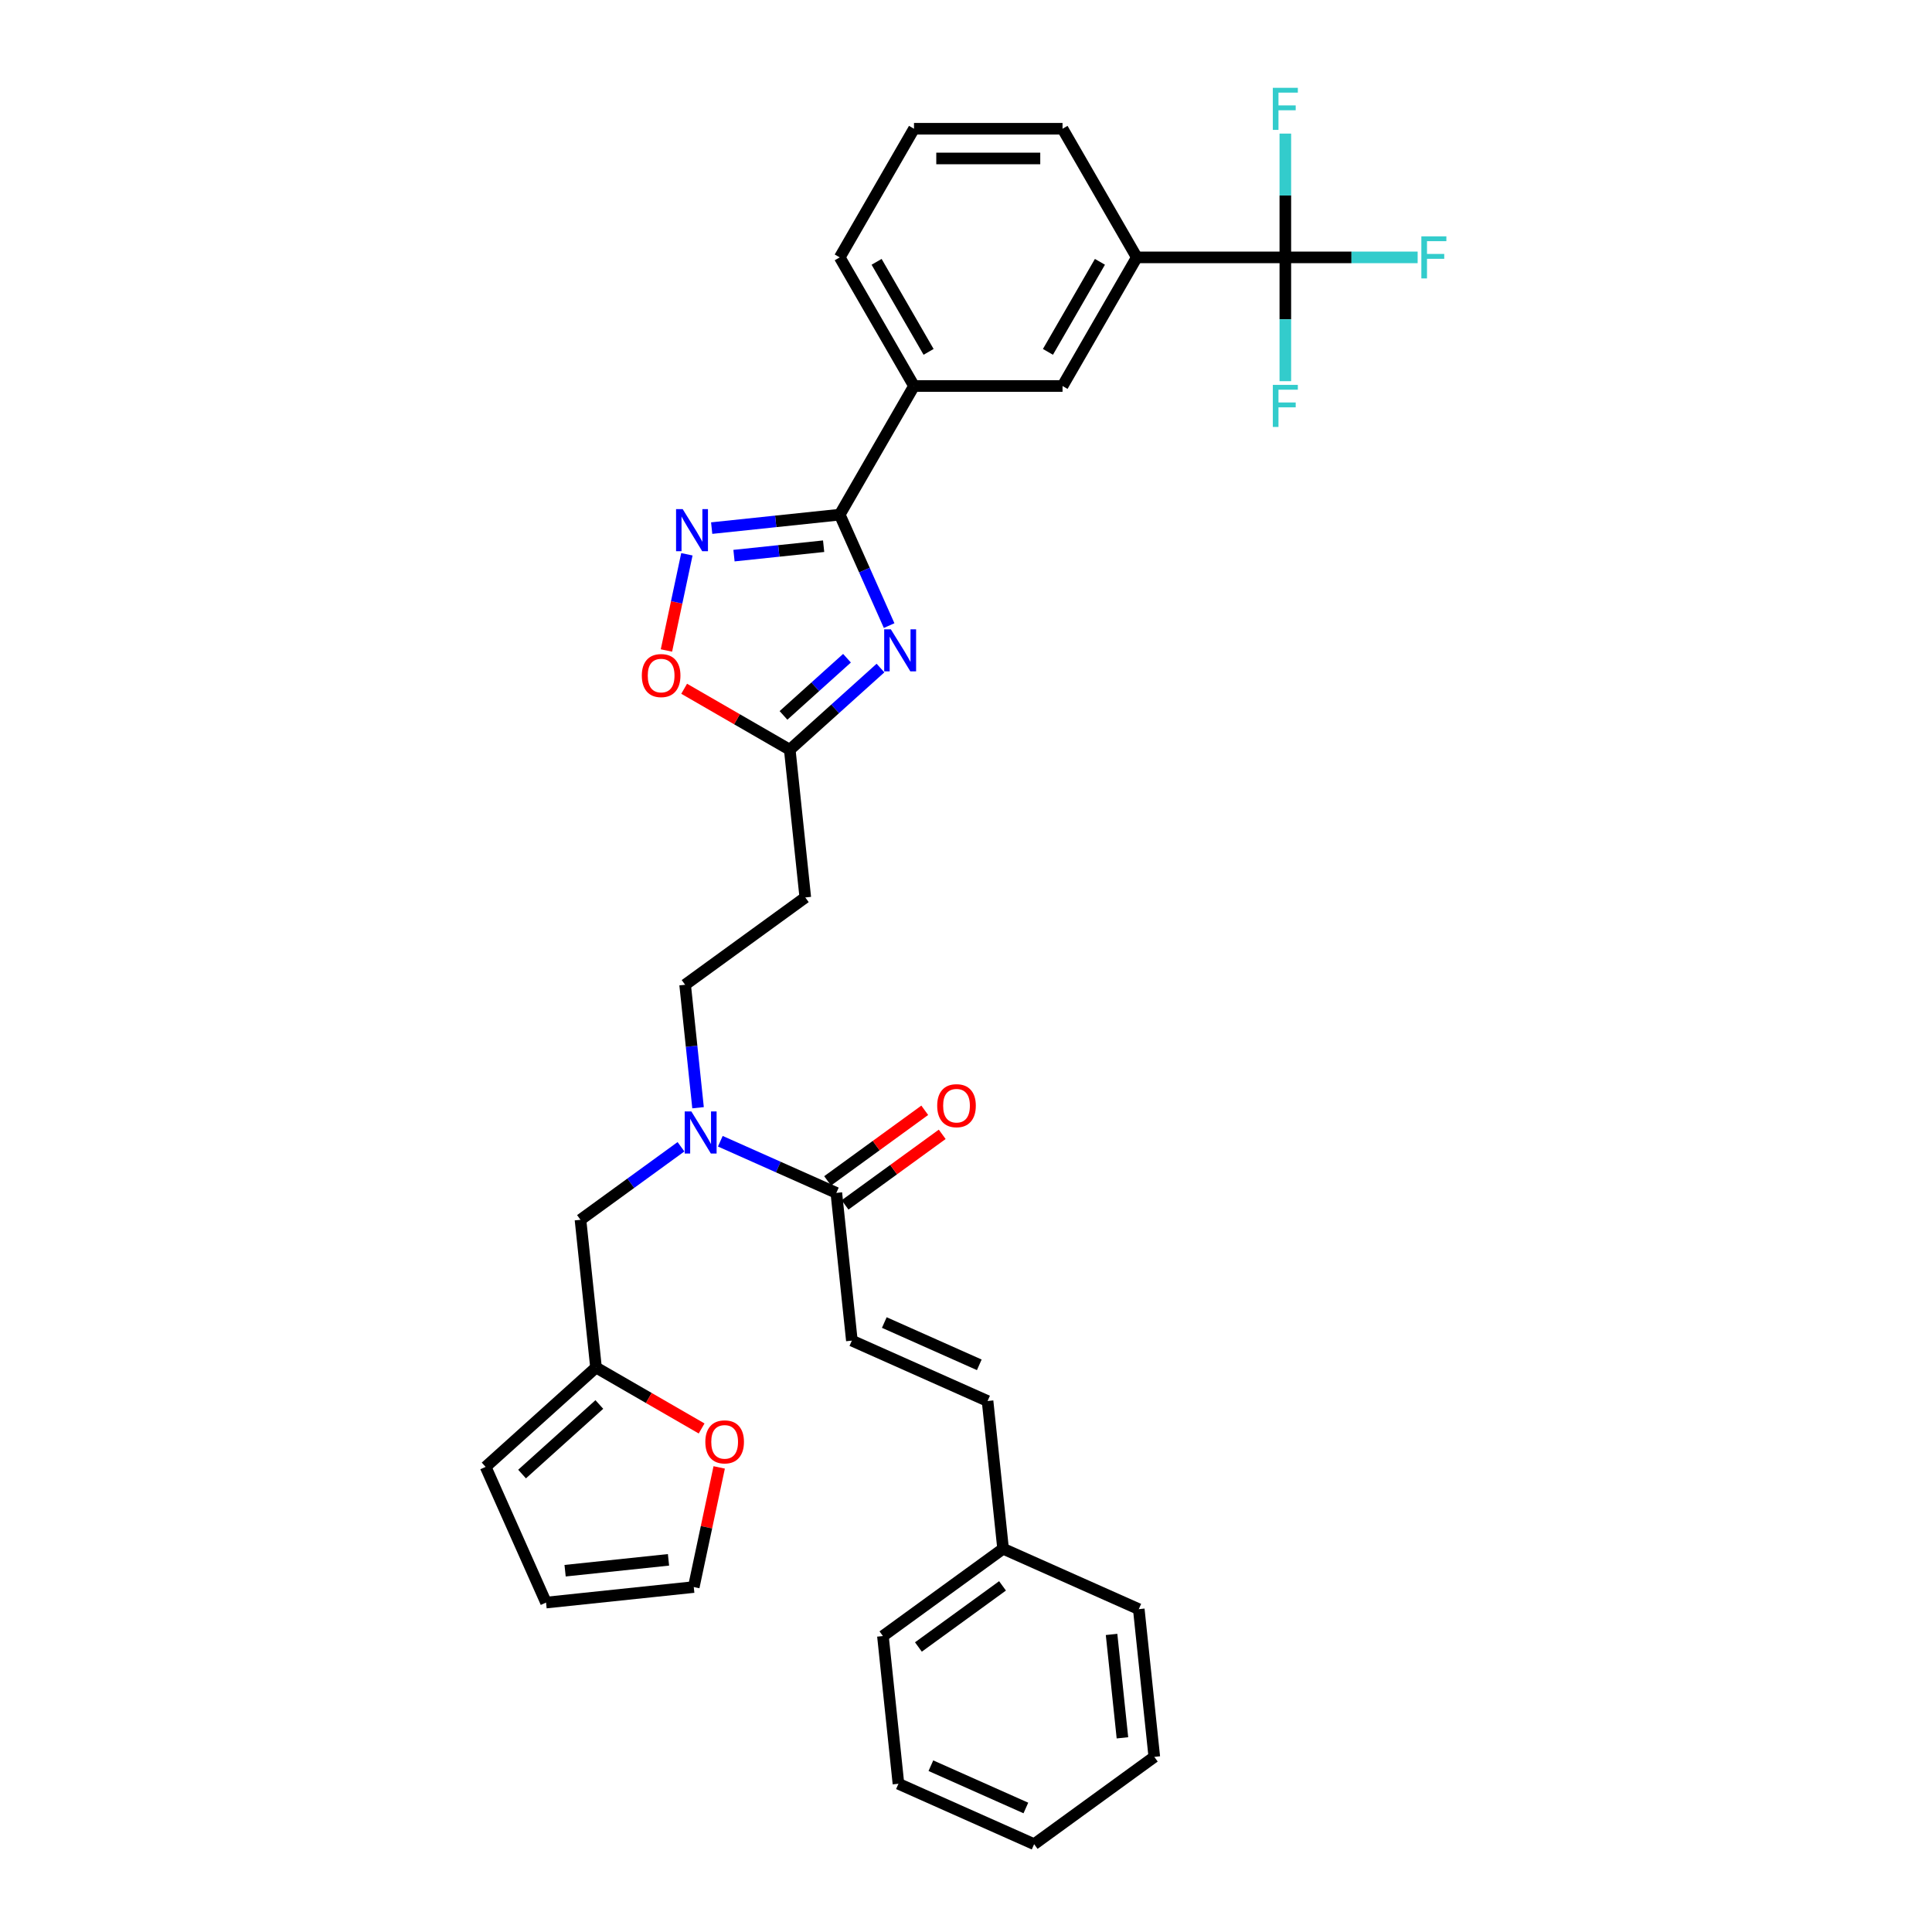<?xml version='1.0' encoding='iso-8859-1'?>
<svg version='1.1' baseProfile='full'
              xmlns='http://www.w3.org/2000/svg'
                      xmlns:rdkit='http://www.rdkit.org/xml'
                      xmlns:xlink='http://www.w3.org/1999/xlink'
                  xml:space='preserve'
width='1000px' height='1000px' viewBox='0 0 1000 1000'>
<!-- END OF HEADER -->
<rect style='opacity:1.0;fill:#FFFFFF;stroke:none' width='1000' height='1000' x='0' y='0'> </rect>
<path class='bond-0' d='M 361.309,573.359 L 357.964,541.534' style='fill:none;fill-rule:evenodd;stroke:#0000FF;stroke-width:6px;stroke-linecap:butt;stroke-linejoin:miter;stroke-opacity:1' />
<path class='bond-0' d='M 357.964,541.534 L 354.619,509.708' style='fill:none;fill-rule:evenodd;stroke:#000000;stroke-width:6px;stroke-linecap:butt;stroke-linejoin:miter;stroke-opacity:1' />
<path class='bond-1' d='M 352.476,593.563 L 326.467,612.46' style='fill:none;fill-rule:evenodd;stroke:#0000FF;stroke-width:6px;stroke-linecap:butt;stroke-linejoin:miter;stroke-opacity:1' />
<path class='bond-1' d='M 326.467,612.46 L 300.458,631.357' style='fill:none;fill-rule:evenodd;stroke:#000000;stroke-width:6px;stroke-linecap:butt;stroke-linejoin:miter;stroke-opacity:1' />
<path class='bond-2' d='M 372.834,590.7 L 402.862,604.069' style='fill:none;fill-rule:evenodd;stroke:#0000FF;stroke-width:6px;stroke-linecap:butt;stroke-linejoin:miter;stroke-opacity:1' />
<path class='bond-2' d='M 402.862,604.069 L 432.889,617.438' style='fill:none;fill-rule:evenodd;stroke:#000000;stroke-width:6px;stroke-linecap:butt;stroke-linejoin:miter;stroke-opacity:1' />
<path class='bond-3' d='M 434.644,266.382 L 447.428,295.095' style='fill:none;fill-rule:evenodd;stroke:#000000;stroke-width:6px;stroke-linecap:butt;stroke-linejoin:miter;stroke-opacity:1' />
<path class='bond-3' d='M 447.428,295.095 L 460.211,323.808' style='fill:none;fill-rule:evenodd;stroke:#0000FF;stroke-width:6px;stroke-linecap:butt;stroke-linejoin:miter;stroke-opacity:1' />
<path class='bond-4' d='M 434.644,266.382 L 401.504,269.866' style='fill:none;fill-rule:evenodd;stroke:#000000;stroke-width:6px;stroke-linecap:butt;stroke-linejoin:miter;stroke-opacity:1' />
<path class='bond-4' d='M 401.504,269.866 L 368.363,273.349' style='fill:none;fill-rule:evenodd;stroke:#0000FF;stroke-width:6px;stroke-linecap:butt;stroke-linejoin:miter;stroke-opacity:1' />
<path class='bond-4' d='M 426.309,282.719 L 403.111,285.158' style='fill:none;fill-rule:evenodd;stroke:#000000;stroke-width:6px;stroke-linecap:butt;stroke-linejoin:miter;stroke-opacity:1' />
<path class='bond-4' d='M 403.111,285.158 L 379.913,287.596' style='fill:none;fill-rule:evenodd;stroke:#0000FF;stroke-width:6px;stroke-linecap:butt;stroke-linejoin:miter;stroke-opacity:1' />
<path class='bond-5' d='M 434.644,266.382 L 473.084,199.802' style='fill:none;fill-rule:evenodd;stroke:#000000;stroke-width:6px;stroke-linecap:butt;stroke-linejoin:miter;stroke-opacity:1' />
<path class='bond-6' d='M 455.735,345.782 L 432.258,366.921' style='fill:none;fill-rule:evenodd;stroke:#0000FF;stroke-width:6px;stroke-linecap:butt;stroke-linejoin:miter;stroke-opacity:1' />
<path class='bond-6' d='M 432.258,366.921 L 408.781,388.059' style='fill:none;fill-rule:evenodd;stroke:#000000;stroke-width:6px;stroke-linecap:butt;stroke-linejoin:miter;stroke-opacity:1' />
<path class='bond-6' d='M 438.403,340.697 L 421.969,355.494' style='fill:none;fill-rule:evenodd;stroke:#0000FF;stroke-width:6px;stroke-linecap:butt;stroke-linejoin:miter;stroke-opacity:1' />
<path class='bond-6' d='M 421.969,355.494 L 405.535,370.291' style='fill:none;fill-rule:evenodd;stroke:#000000;stroke-width:6px;stroke-linecap:butt;stroke-linejoin:miter;stroke-opacity:1' />
<path class='bond-7' d='M 408.781,388.059 L 381.449,372.279' style='fill:none;fill-rule:evenodd;stroke:#000000;stroke-width:6px;stroke-linecap:butt;stroke-linejoin:miter;stroke-opacity:1' />
<path class='bond-7' d='M 381.449,372.279 L 354.117,356.499' style='fill:none;fill-rule:evenodd;stroke:#FF0000;stroke-width:6px;stroke-linecap:butt;stroke-linejoin:miter;stroke-opacity:1' />
<path class='bond-8' d='M 408.781,388.059 L 416.817,464.519' style='fill:none;fill-rule:evenodd;stroke:#000000;stroke-width:6px;stroke-linecap:butt;stroke-linejoin:miter;stroke-opacity:1' />
<path class='bond-9' d='M 344.949,336.688 L 350.241,311.792' style='fill:none;fill-rule:evenodd;stroke:#FF0000;stroke-width:6px;stroke-linecap:butt;stroke-linejoin:miter;stroke-opacity:1' />
<path class='bond-9' d='M 350.241,311.792 L 355.532,286.896' style='fill:none;fill-rule:evenodd;stroke:#0000FF;stroke-width:6px;stroke-linecap:butt;stroke-linejoin:miter;stroke-opacity:1' />
<path class='bond-10' d='M 665.286,133.221 L 588.405,133.221' style='fill:none;fill-rule:evenodd;stroke:#000000;stroke-width:6px;stroke-linecap:butt;stroke-linejoin:miter;stroke-opacity:1' />
<path class='bond-11' d='M 665.286,133.221 L 699.528,133.221' style='fill:none;fill-rule:evenodd;stroke:#000000;stroke-width:6px;stroke-linecap:butt;stroke-linejoin:miter;stroke-opacity:1' />
<path class='bond-11' d='M 699.528,133.221 L 733.771,133.221' style='fill:none;fill-rule:evenodd;stroke:#33CCCC;stroke-width:6px;stroke-linecap:butt;stroke-linejoin:miter;stroke-opacity:1' />
<path class='bond-12' d='M 665.286,133.221 L 665.286,165.258' style='fill:none;fill-rule:evenodd;stroke:#000000;stroke-width:6px;stroke-linecap:butt;stroke-linejoin:miter;stroke-opacity:1' />
<path class='bond-12' d='M 665.286,165.258 L 665.286,197.294' style='fill:none;fill-rule:evenodd;stroke:#33CCCC;stroke-width:6px;stroke-linecap:butt;stroke-linejoin:miter;stroke-opacity:1' />
<path class='bond-13' d='M 665.286,133.221 L 665.286,101.185' style='fill:none;fill-rule:evenodd;stroke:#000000;stroke-width:6px;stroke-linecap:butt;stroke-linejoin:miter;stroke-opacity:1' />
<path class='bond-13' d='M 665.286,101.185 L 665.286,69.149' style='fill:none;fill-rule:evenodd;stroke:#33CCCC;stroke-width:6px;stroke-linecap:butt;stroke-linejoin:miter;stroke-opacity:1' />
<path class='bond-14' d='M 588.405,133.221 L 549.965,199.802' style='fill:none;fill-rule:evenodd;stroke:#000000;stroke-width:6px;stroke-linecap:butt;stroke-linejoin:miter;stroke-opacity:1' />
<path class='bond-14' d='M 569.323,135.52 L 542.415,182.127' style='fill:none;fill-rule:evenodd;stroke:#000000;stroke-width:6px;stroke-linecap:butt;stroke-linejoin:miter;stroke-opacity:1' />
<path class='bond-15' d='M 588.405,133.221 L 549.965,66.641' style='fill:none;fill-rule:evenodd;stroke:#000000;stroke-width:6px;stroke-linecap:butt;stroke-linejoin:miter;stroke-opacity:1' />
<path class='bond-16' d='M 549.965,199.802 L 473.084,199.802' style='fill:none;fill-rule:evenodd;stroke:#000000;stroke-width:6px;stroke-linecap:butt;stroke-linejoin:miter;stroke-opacity:1' />
<path class='bond-17' d='M 473.084,199.802 L 434.644,133.221' style='fill:none;fill-rule:evenodd;stroke:#000000;stroke-width:6px;stroke-linecap:butt;stroke-linejoin:miter;stroke-opacity:1' />
<path class='bond-17' d='M 480.634,182.127 L 453.726,135.52' style='fill:none;fill-rule:evenodd;stroke:#000000;stroke-width:6px;stroke-linecap:butt;stroke-linejoin:miter;stroke-opacity:1' />
<path class='bond-18' d='M 549.965,66.641 L 473.084,66.641' style='fill:none;fill-rule:evenodd;stroke:#000000;stroke-width:6px;stroke-linecap:butt;stroke-linejoin:miter;stroke-opacity:1' />
<path class='bond-18' d='M 538.433,82.017 L 484.616,82.017' style='fill:none;fill-rule:evenodd;stroke:#000000;stroke-width:6px;stroke-linecap:butt;stroke-linejoin:miter;stroke-opacity:1' />
<path class='bond-19' d='M 473.084,66.641 L 434.644,133.221' style='fill:none;fill-rule:evenodd;stroke:#000000;stroke-width:6px;stroke-linecap:butt;stroke-linejoin:miter;stroke-opacity:1' />
<path class='bond-20' d='M 308.494,707.816 L 300.458,631.357' style='fill:none;fill-rule:evenodd;stroke:#000000;stroke-width:6px;stroke-linecap:butt;stroke-linejoin:miter;stroke-opacity:1' />
<path class='bond-21' d='M 308.494,707.816 L 335.826,723.596' style='fill:none;fill-rule:evenodd;stroke:#000000;stroke-width:6px;stroke-linecap:butt;stroke-linejoin:miter;stroke-opacity:1' />
<path class='bond-21' d='M 335.826,723.596 L 363.158,739.377' style='fill:none;fill-rule:evenodd;stroke:#FF0000;stroke-width:6px;stroke-linecap:butt;stroke-linejoin:miter;stroke-opacity:1' />
<path class='bond-22' d='M 308.494,707.816 L 251.361,759.259' style='fill:none;fill-rule:evenodd;stroke:#000000;stroke-width:6px;stroke-linecap:butt;stroke-linejoin:miter;stroke-opacity:1' />
<path class='bond-22' d='M 310.213,726.959 L 270.219,762.97' style='fill:none;fill-rule:evenodd;stroke:#000000;stroke-width:6px;stroke-linecap:butt;stroke-linejoin:miter;stroke-opacity:1' />
<path class='bond-23' d='M 416.817,464.519 L 354.619,509.708' style='fill:none;fill-rule:evenodd;stroke:#000000;stroke-width:6px;stroke-linecap:butt;stroke-linejoin:miter;stroke-opacity:1' />
<path class='bond-24' d='M 372.254,759.526 L 365.672,790.492' style='fill:none;fill-rule:evenodd;stroke:#FF0000;stroke-width:6px;stroke-linecap:butt;stroke-linejoin:miter;stroke-opacity:1' />
<path class='bond-24' d='M 365.672,790.492 L 359.09,821.457' style='fill:none;fill-rule:evenodd;stroke:#000000;stroke-width:6px;stroke-linecap:butt;stroke-linejoin:miter;stroke-opacity:1' />
<path class='bond-25' d='M 251.361,759.259 L 282.631,829.493' style='fill:none;fill-rule:evenodd;stroke:#000000;stroke-width:6px;stroke-linecap:butt;stroke-linejoin:miter;stroke-opacity:1' />
<path class='bond-26' d='M 359.09,821.457 L 282.631,829.493' style='fill:none;fill-rule:evenodd;stroke:#000000;stroke-width:6px;stroke-linecap:butt;stroke-linejoin:miter;stroke-opacity:1' />
<path class='bond-26' d='M 346.014,807.371 L 292.492,812.996' style='fill:none;fill-rule:evenodd;stroke:#000000;stroke-width:6px;stroke-linecap:butt;stroke-linejoin:miter;stroke-opacity:1' />
<path class='bond-27' d='M 432.889,617.438 L 440.925,693.897' style='fill:none;fill-rule:evenodd;stroke:#000000;stroke-width:6px;stroke-linecap:butt;stroke-linejoin:miter;stroke-opacity:1' />
<path class='bond-28' d='M 437.408,623.657 L 462.549,605.392' style='fill:none;fill-rule:evenodd;stroke:#000000;stroke-width:6px;stroke-linecap:butt;stroke-linejoin:miter;stroke-opacity:1' />
<path class='bond-28' d='M 462.549,605.392 L 487.689,587.126' style='fill:none;fill-rule:evenodd;stroke:#FF0000;stroke-width:6px;stroke-linecap:butt;stroke-linejoin:miter;stroke-opacity:1' />
<path class='bond-28' d='M 428.37,611.218 L 453.511,592.952' style='fill:none;fill-rule:evenodd;stroke:#000000;stroke-width:6px;stroke-linecap:butt;stroke-linejoin:miter;stroke-opacity:1' />
<path class='bond-28' d='M 453.511,592.952 L 478.652,574.686' style='fill:none;fill-rule:evenodd;stroke:#FF0000;stroke-width:6px;stroke-linecap:butt;stroke-linejoin:miter;stroke-opacity:1' />
<path class='bond-29' d='M 440.925,693.897 L 511.159,725.167' style='fill:none;fill-rule:evenodd;stroke:#000000;stroke-width:6px;stroke-linecap:butt;stroke-linejoin:miter;stroke-opacity:1' />
<path class='bond-29' d='M 457.715,684.541 L 506.878,706.43' style='fill:none;fill-rule:evenodd;stroke:#000000;stroke-width:6px;stroke-linecap:butt;stroke-linejoin:miter;stroke-opacity:1' />
<path class='bond-30' d='M 511.159,725.167 L 519.196,801.627' style='fill:none;fill-rule:evenodd;stroke:#000000;stroke-width:6px;stroke-linecap:butt;stroke-linejoin:miter;stroke-opacity:1' />
<path class='bond-31' d='M 519.196,801.627 L 456.998,846.816' style='fill:none;fill-rule:evenodd;stroke:#000000;stroke-width:6px;stroke-linecap:butt;stroke-linejoin:miter;stroke-opacity:1' />
<path class='bond-31' d='M 518.904,820.845 L 475.365,852.477' style='fill:none;fill-rule:evenodd;stroke:#000000;stroke-width:6px;stroke-linecap:butt;stroke-linejoin:miter;stroke-opacity:1' />
<path class='bond-32' d='M 519.196,801.627 L 589.429,832.897' style='fill:none;fill-rule:evenodd;stroke:#000000;stroke-width:6px;stroke-linecap:butt;stroke-linejoin:miter;stroke-opacity:1' />
<path class='bond-33' d='M 456.998,846.816 L 465.034,923.275' style='fill:none;fill-rule:evenodd;stroke:#000000;stroke-width:6px;stroke-linecap:butt;stroke-linejoin:miter;stroke-opacity:1' />
<path class='bond-34' d='M 589.429,832.897 L 597.466,909.356' style='fill:none;fill-rule:evenodd;stroke:#000000;stroke-width:6px;stroke-linecap:butt;stroke-linejoin:miter;stroke-opacity:1' />
<path class='bond-34' d='M 575.343,845.973 L 580.968,899.495' style='fill:none;fill-rule:evenodd;stroke:#000000;stroke-width:6px;stroke-linecap:butt;stroke-linejoin:miter;stroke-opacity:1' />
<path class='bond-35' d='M 465.034,923.275 L 535.268,954.545' style='fill:none;fill-rule:evenodd;stroke:#000000;stroke-width:6px;stroke-linecap:butt;stroke-linejoin:miter;stroke-opacity:1' />
<path class='bond-35' d='M 481.823,913.919 L 530.987,935.808' style='fill:none;fill-rule:evenodd;stroke:#000000;stroke-width:6px;stroke-linecap:butt;stroke-linejoin:miter;stroke-opacity:1' />
<path class='bond-36' d='M 597.466,909.356 L 535.268,954.545' style='fill:none;fill-rule:evenodd;stroke:#000000;stroke-width:6px;stroke-linecap:butt;stroke-linejoin:miter;stroke-opacity:1' />
<path  class='atom-0' d='M 357.843 575.281
L 364.977 586.813
Q 365.684 587.951, 366.822 590.012
Q 367.96 592.072, 368.022 592.195
L 368.022 575.281
L 370.912 575.281
L 370.912 597.054
L 367.929 597.054
L 360.272 584.445
Q 359.38 582.969, 358.427 581.278
Q 357.504 579.587, 357.228 579.064
L 357.228 597.054
L 354.398 597.054
L 354.398 575.281
L 357.843 575.281
' fill='#0000FF'/>
<path  class='atom-2' d='M 461.101 325.73
L 468.236 337.262
Q 468.943 338.4, 470.081 340.46
Q 471.219 342.521, 471.28 342.644
L 471.28 325.73
L 474.171 325.73
L 474.171 347.503
L 471.188 347.503
L 463.531 334.894
Q 462.639 333.418, 461.686 331.727
Q 460.763 330.035, 460.486 329.513
L 460.486 347.503
L 457.657 347.503
L 457.657 325.73
L 461.101 325.73
' fill='#0000FF'/>
<path  class='atom-4' d='M 332.206 349.681
Q 332.206 344.453, 334.789 341.531
Q 337.372 338.61, 342.2 338.61
Q 347.028 338.61, 349.611 341.531
Q 352.195 344.453, 352.195 349.681
Q 352.195 354.97, 349.581 357.984
Q 346.967 360.967, 342.2 360.967
Q 337.403 360.967, 334.789 357.984
Q 332.206 355.001, 332.206 349.681
M 342.2 358.507
Q 345.521 358.507, 347.305 356.292
Q 349.119 354.048, 349.119 349.681
Q 349.119 345.406, 347.305 343.253
Q 345.521 341.07, 342.2 341.07
Q 338.879 341.07, 337.064 343.223
Q 335.281 345.375, 335.281 349.681
Q 335.281 354.078, 337.064 356.292
Q 338.879 358.507, 342.2 358.507
' fill='#FF0000'/>
<path  class='atom-5' d='M 353.372 263.532
L 360.506 275.064
Q 361.214 276.202, 362.351 278.263
Q 363.489 280.323, 363.551 280.446
L 363.551 263.532
L 366.441 263.532
L 366.441 285.305
L 363.458 285.305
L 355.801 272.697
Q 354.909 271.22, 353.956 269.529
Q 353.033 267.838, 352.757 267.315
L 352.757 285.305
L 349.928 285.305
L 349.928 263.532
L 353.372 263.532
' fill='#0000FF'/>
<path  class='atom-9' d='M 735.693 122.335
L 748.639 122.335
L 748.639 124.826
L 738.614 124.826
L 738.614 131.438
L 747.532 131.438
L 747.532 133.959
L 738.614 133.959
L 738.614 144.108
L 735.693 144.108
L 735.693 122.335
' fill='#33CCCC'/>
<path  class='atom-10' d='M 658.812 199.216
L 671.759 199.216
L 671.759 201.707
L 661.734 201.707
L 661.734 208.318
L 670.652 208.318
L 670.652 210.84
L 661.734 210.84
L 661.734 220.988
L 658.812 220.988
L 658.812 199.216
' fill='#33CCCC'/>
<path  class='atom-11' d='M 658.812 45.455
L 671.759 45.455
L 671.759 47.946
L 661.734 47.946
L 661.734 54.557
L 670.652 54.557
L 670.652 57.079
L 661.734 57.079
L 661.734 67.227
L 658.812 67.227
L 658.812 45.455
' fill='#33CCCC'/>
<path  class='atom-19' d='M 365.08 746.318
Q 365.08 741.09, 367.663 738.169
Q 370.246 735.247, 375.074 735.247
Q 379.903 735.247, 382.486 738.169
Q 385.069 741.09, 385.069 746.318
Q 385.069 751.607, 382.455 754.621
Q 379.841 757.604, 375.074 757.604
Q 370.277 757.604, 367.663 754.621
Q 365.08 751.638, 365.08 746.318
M 375.074 755.144
Q 378.396 755.144, 380.179 752.93
Q 381.994 750.685, 381.994 746.318
Q 381.994 742.043, 380.179 739.891
Q 378.396 737.707, 375.074 737.707
Q 371.753 737.707, 369.939 739.86
Q 368.155 742.013, 368.155 746.318
Q 368.155 750.716, 369.939 752.93
Q 371.753 755.144, 375.074 755.144
' fill='#FF0000'/>
<path  class='atom-27' d='M 485.092 572.31
Q 485.092 567.082, 487.676 564.161
Q 490.259 561.239, 495.087 561.239
Q 499.915 561.239, 502.498 564.161
Q 505.081 567.082, 505.081 572.31
Q 505.081 577.599, 502.467 580.613
Q 499.854 583.596, 495.087 583.596
Q 490.29 583.596, 487.676 580.613
Q 485.092 577.63, 485.092 572.31
M 495.087 581.136
Q 498.408 581.136, 500.192 578.922
Q 502.006 576.677, 502.006 572.31
Q 502.006 568.035, 500.192 565.883
Q 498.408 563.699, 495.087 563.699
Q 491.766 563.699, 489.951 565.852
Q 488.168 568.005, 488.168 572.31
Q 488.168 576.708, 489.951 578.922
Q 491.766 581.136, 495.087 581.136
' fill='#FF0000'/>
</svg>
